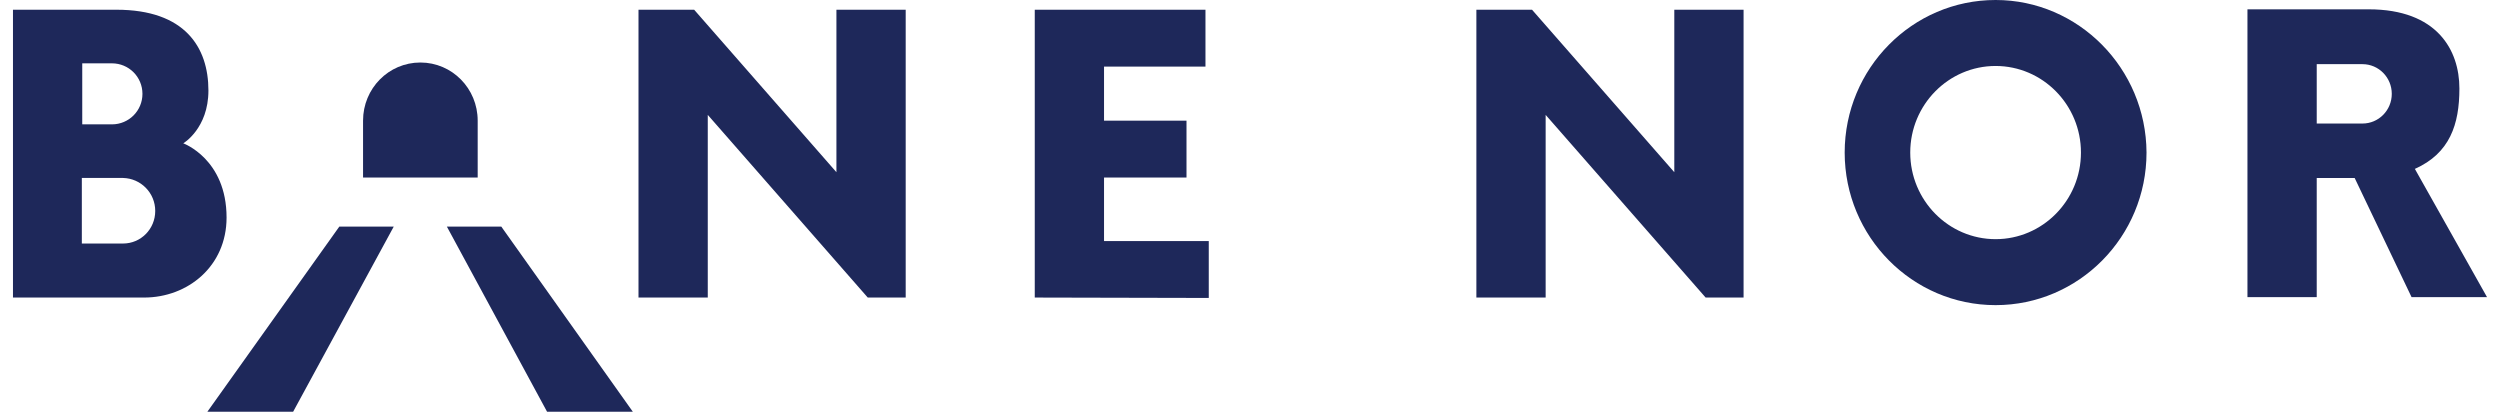 <?xml version="1.0" encoding="UTF-8"?>
<svg xmlns="http://www.w3.org/2000/svg" id="Ebene_2" data-name="Ebene 2" viewBox="0 0 600 99.86" width="170" height="28">
  <defs>
    <style>
      .cls-1 {
        fill: #1e285a;
        stroke-width: 0px;
      }
    </style>
  </defs>
  <g id="layer">
    <g>
      <path class="cls-1" d="M558.7,15.56h11.1c3.9,0,7.1,3.2,7.1,7.2s-3.2,7.2-7.1,7.2h-11.1v-14.4ZM600,72.06l-17.5-31.1c8.5-3.8,10.8-10.8,10.8-19.5,0-9.3-5.4-19.2-22-19.2h-29.4v69.8h16.8v-28.9h9.2l13.8,28.9h18.3ZM410.5,72.16l-38.8-44.3v44.3h-16.8V2.36h13.5l34.5,39.4V2.36h16.8v69.8M207.3,72.16l-38.8-44.3v44.3h-16.8V2.36h13.5l34.5,39.4V2.36h16.8v69.8M34.5,51.16c0,4.4-3.5,7.9-7.8,7.9h-10v-15.9h10c4.3.1,7.8,3.6,7.8,8h0ZM16.7,15.36h7.3c4.1,0,7.4,3.3,7.4,7.4h0c0,4.1-3.3,7.4-7.4,7.4h-7.2v-14.8h-.1ZM51.8,52.76c0-14.2-10.5-18-10.5-18,0,0,6.1-3.6,6.1-12.8,0-10.5-5.7-19.6-22.3-19.6H0v69.8h31.8c10.6,0,20-7.6,20-19.4h0ZM247.8,72.16V2.36h41.4v13.8h-24.6v13.1h20v13.8h-20v15.4h25.4v13.8"/>
      <path class="cls-1" d="M480.82,58c-11.4,0-20.7-9.4-20.7-21s9.3-21,20.7-21,20.7,9.4,20.7,21-9.3,21-20.7,21M480.82,0c-20.2,0-36.6,16.6-36.6,37s16.4,37,36.6,37,36.6-16.6,36.6-37c-.1-20.4-16.5-37-36.6-37"/>
      <path class="cls-1" d="M84.9,43.06v-13.8c0-7.8,6.2-14.1,13.9-14.1h0c7.7,0,13.9,6.3,13.9,14.1v13.8h-27.8Z"/>
      <path class="cls-1" d="M79.14,54.96l-32,44.9h20.8l24.4-44.9"/>
      <path class="cls-1" d="M118.43,54.96h-13.2l24.3,44.9h20.8"/>
    </g>
  </g>
</svg>

